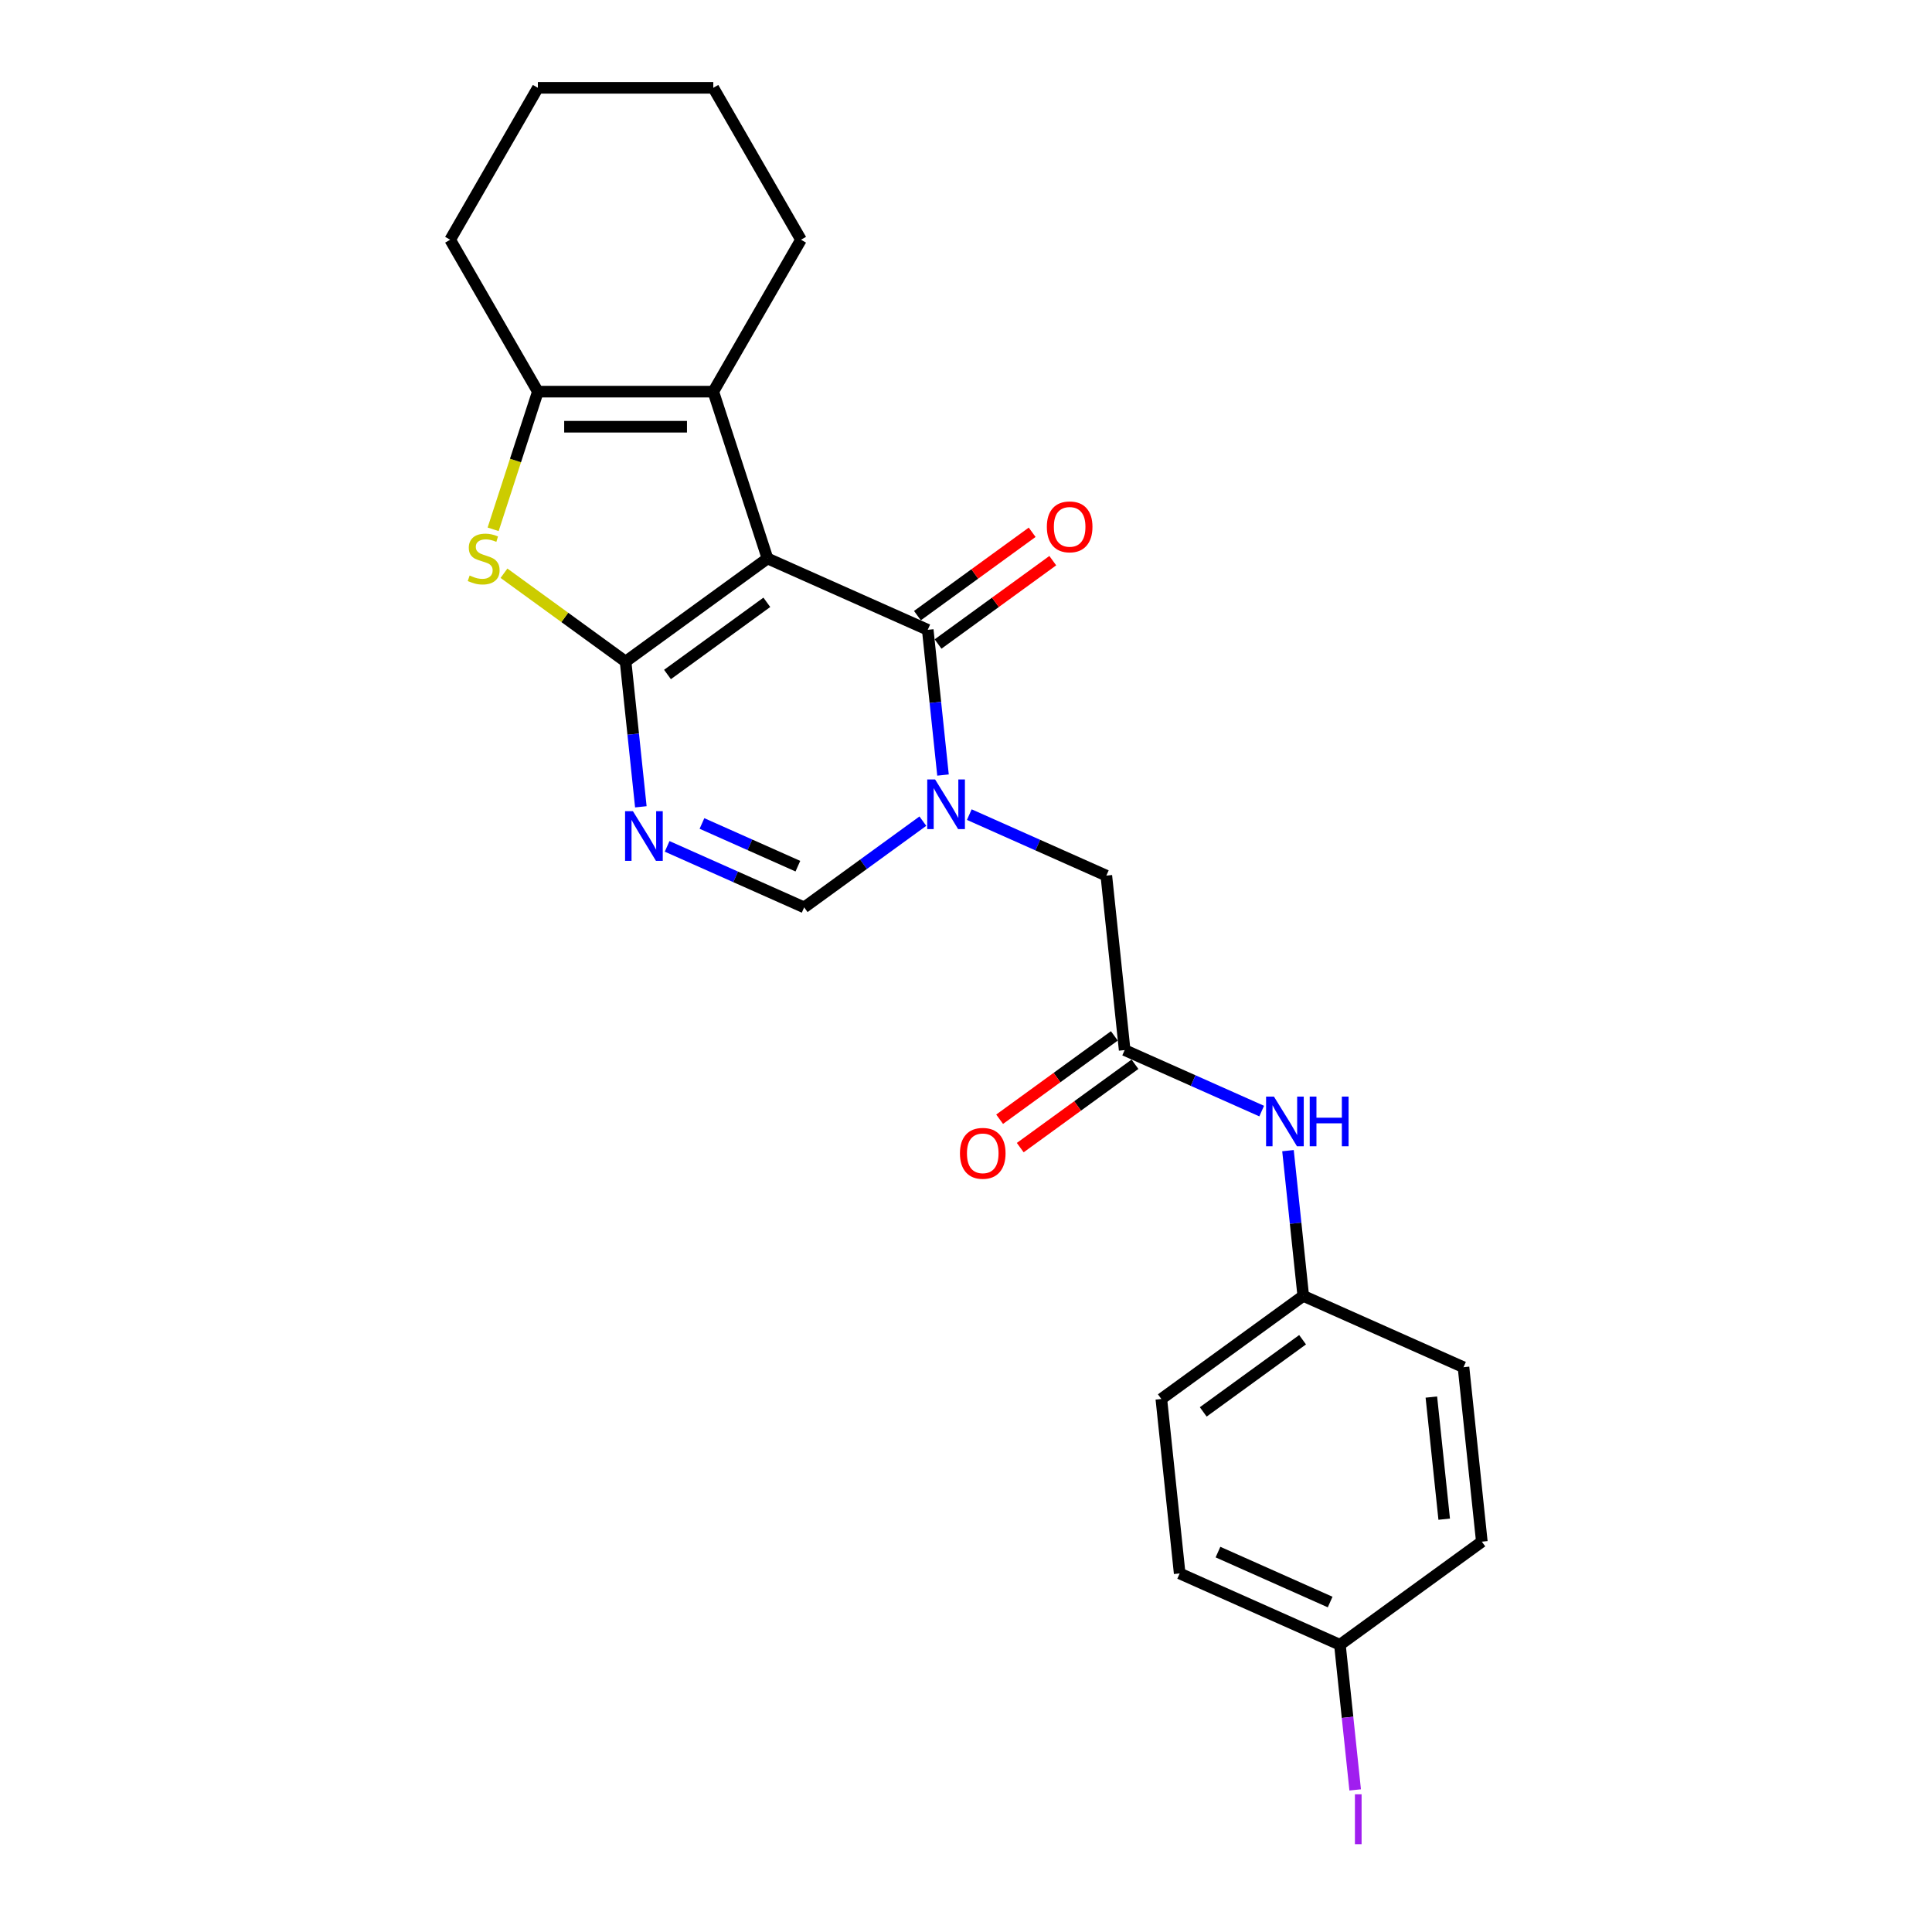 <?xml version='1.0' encoding='iso-8859-1'?>
<svg version='1.1' baseProfile='full'
              xmlns='http://www.w3.org/2000/svg'
                      xmlns:rdkit='http://www.rdkit.org/xml'
                      xmlns:xlink='http://www.w3.org/1999/xlink'
                  xml:space='preserve'
width='1000px' height='1000px' viewBox='0 0 1000 1000'>
<!-- END OF HEADER -->
<rect style='opacity:1.0;fill:#FFFFFF;stroke:none' width='1000' height='1000' x='0' y='0'> </rect>
<path class='bond-0' d='M 397.254,289.065 L 323.8,342.433' style='fill:none;fill-rule:evenodd;stroke:#000000;stroke-width:6px;stroke-linecap:butt;stroke-linejoin:miter;stroke-opacity:1' />
<path class='bond-0' d='M 396.909,311.761 L 345.491,349.118' style='fill:none;fill-rule:evenodd;stroke:#000000;stroke-width:6px;stroke-linecap:butt;stroke-linejoin:miter;stroke-opacity:1' />
<path class='bond-1' d='M 397.254,289.065 L 480.198,325.995' style='fill:none;fill-rule:evenodd;stroke:#000000;stroke-width:6px;stroke-linecap:butt;stroke-linejoin:miter;stroke-opacity:1' />
<path class='bond-5' d='M 397.254,289.065 L 369.197,202.715' style='fill:none;fill-rule:evenodd;stroke:#000000;stroke-width:6px;stroke-linecap:butt;stroke-linejoin:miter;stroke-opacity:1' />
<path class='bond-3' d='M 323.8,342.433 L 327.75,380.018' style='fill:none;fill-rule:evenodd;stroke:#000000;stroke-width:6px;stroke-linecap:butt;stroke-linejoin:miter;stroke-opacity:1' />
<path class='bond-3' d='M 327.75,380.018 L 331.7,417.603' style='fill:none;fill-rule:evenodd;stroke:#0000FF;stroke-width:6px;stroke-linecap:butt;stroke-linejoin:miter;stroke-opacity:1' />
<path class='bond-4' d='M 323.8,342.433 L 292.33,319.568' style='fill:none;fill-rule:evenodd;stroke:#000000;stroke-width:6px;stroke-linecap:butt;stroke-linejoin:miter;stroke-opacity:1' />
<path class='bond-4' d='M 292.33,319.568 L 260.859,296.704' style='fill:none;fill-rule:evenodd;stroke:#CCCC00;stroke-width:6px;stroke-linecap:butt;stroke-linejoin:miter;stroke-opacity:1' />
<path class='bond-2' d='M 480.198,325.995 L 484.149,363.58' style='fill:none;fill-rule:evenodd;stroke:#000000;stroke-width:6px;stroke-linecap:butt;stroke-linejoin:miter;stroke-opacity:1' />
<path class='bond-2' d='M 484.149,363.58 L 488.099,401.165' style='fill:none;fill-rule:evenodd;stroke:#0000FF;stroke-width:6px;stroke-linecap:butt;stroke-linejoin:miter;stroke-opacity:1' />
<path class='bond-11' d='M 485.535,333.34 L 515.226,311.769' style='fill:none;fill-rule:evenodd;stroke:#000000;stroke-width:6px;stroke-linecap:butt;stroke-linejoin:miter;stroke-opacity:1' />
<path class='bond-11' d='M 515.226,311.769 L 544.916,290.197' style='fill:none;fill-rule:evenodd;stroke:#FF0000;stroke-width:6px;stroke-linecap:butt;stroke-linejoin:miter;stroke-opacity:1' />
<path class='bond-11' d='M 474.862,318.649 L 504.552,297.078' style='fill:none;fill-rule:evenodd;stroke:#000000;stroke-width:6px;stroke-linecap:butt;stroke-linejoin:miter;stroke-opacity:1' />
<path class='bond-11' d='M 504.552,297.078 L 534.243,275.506' style='fill:none;fill-rule:evenodd;stroke:#FF0000;stroke-width:6px;stroke-linecap:butt;stroke-linejoin:miter;stroke-opacity:1' />
<path class='bond-7' d='M 477.668,425.025 L 446.951,447.342' style='fill:none;fill-rule:evenodd;stroke:#0000FF;stroke-width:6px;stroke-linecap:butt;stroke-linejoin:miter;stroke-opacity:1' />
<path class='bond-7' d='M 446.951,447.342 L 416.235,469.659' style='fill:none;fill-rule:evenodd;stroke:#000000;stroke-width:6px;stroke-linecap:butt;stroke-linejoin:miter;stroke-opacity:1' />
<path class='bond-9' d='M 501.71,421.644 L 537.172,437.432' style='fill:none;fill-rule:evenodd;stroke:#0000FF;stroke-width:6px;stroke-linecap:butt;stroke-linejoin:miter;stroke-opacity:1' />
<path class='bond-9' d='M 537.172,437.432 L 572.634,453.221' style='fill:none;fill-rule:evenodd;stroke:#000000;stroke-width:6px;stroke-linecap:butt;stroke-linejoin:miter;stroke-opacity:1' />
<path class='bond-25' d='M 345.311,438.082 L 380.773,453.87' style='fill:none;fill-rule:evenodd;stroke:#0000FF;stroke-width:6px;stroke-linecap:butt;stroke-linejoin:miter;stroke-opacity:1' />
<path class='bond-25' d='M 380.773,453.87 L 416.235,469.659' style='fill:none;fill-rule:evenodd;stroke:#000000;stroke-width:6px;stroke-linecap:butt;stroke-linejoin:miter;stroke-opacity:1' />
<path class='bond-25' d='M 363.336,426.229 L 388.159,437.281' style='fill:none;fill-rule:evenodd;stroke:#0000FF;stroke-width:6px;stroke-linecap:butt;stroke-linejoin:miter;stroke-opacity:1' />
<path class='bond-25' d='M 388.159,437.281 L 412.982,448.333' style='fill:none;fill-rule:evenodd;stroke:#000000;stroke-width:6px;stroke-linecap:butt;stroke-linejoin:miter;stroke-opacity:1' />
<path class='bond-24' d='M 255.249,273.975 L 266.825,238.345' style='fill:none;fill-rule:evenodd;stroke:#CCCC00;stroke-width:6px;stroke-linecap:butt;stroke-linejoin:miter;stroke-opacity:1' />
<path class='bond-24' d='M 266.825,238.345 L 278.402,202.715' style='fill:none;fill-rule:evenodd;stroke:#000000;stroke-width:6px;stroke-linecap:butt;stroke-linejoin:miter;stroke-opacity:1' />
<path class='bond-6' d='M 369.197,202.715 L 278.402,202.715' style='fill:none;fill-rule:evenodd;stroke:#000000;stroke-width:6px;stroke-linecap:butt;stroke-linejoin:miter;stroke-opacity:1' />
<path class='bond-6' d='M 355.578,220.874 L 292.022,220.874' style='fill:none;fill-rule:evenodd;stroke:#000000;stroke-width:6px;stroke-linecap:butt;stroke-linejoin:miter;stroke-opacity:1' />
<path class='bond-15' d='M 369.197,202.715 L 414.594,124.085' style='fill:none;fill-rule:evenodd;stroke:#000000;stroke-width:6px;stroke-linecap:butt;stroke-linejoin:miter;stroke-opacity:1' />
<path class='bond-16' d='M 278.402,202.715 L 233.005,124.085' style='fill:none;fill-rule:evenodd;stroke:#000000;stroke-width:6px;stroke-linecap:butt;stroke-linejoin:miter;stroke-opacity:1' />
<path class='bond-8' d='M 582.124,543.518 L 572.634,453.221' style='fill:none;fill-rule:evenodd;stroke:#000000;stroke-width:6px;stroke-linecap:butt;stroke-linejoin:miter;stroke-opacity:1' />
<path class='bond-10' d='M 582.124,543.518 L 617.586,559.306' style='fill:none;fill-rule:evenodd;stroke:#000000;stroke-width:6px;stroke-linecap:butt;stroke-linejoin:miter;stroke-opacity:1' />
<path class='bond-10' d='M 617.586,559.306 L 653.048,575.095' style='fill:none;fill-rule:evenodd;stroke:#0000FF;stroke-width:6px;stroke-linecap:butt;stroke-linejoin:miter;stroke-opacity:1' />
<path class='bond-12' d='M 576.787,536.172 L 547.097,557.744' style='fill:none;fill-rule:evenodd;stroke:#000000;stroke-width:6px;stroke-linecap:butt;stroke-linejoin:miter;stroke-opacity:1' />
<path class='bond-12' d='M 547.097,557.744 L 517.406,579.315' style='fill:none;fill-rule:evenodd;stroke:#FF0000;stroke-width:6px;stroke-linecap:butt;stroke-linejoin:miter;stroke-opacity:1' />
<path class='bond-12' d='M 587.461,550.863 L 557.77,572.435' style='fill:none;fill-rule:evenodd;stroke:#000000;stroke-width:6px;stroke-linecap:butt;stroke-linejoin:miter;stroke-opacity:1' />
<path class='bond-12' d='M 557.77,572.435 L 528.08,594.006' style='fill:none;fill-rule:evenodd;stroke:#FF0000;stroke-width:6px;stroke-linecap:butt;stroke-linejoin:miter;stroke-opacity:1' />
<path class='bond-13' d='M 666.659,595.573 L 670.609,633.159' style='fill:none;fill-rule:evenodd;stroke:#0000FF;stroke-width:6px;stroke-linecap:butt;stroke-linejoin:miter;stroke-opacity:1' />
<path class='bond-13' d='M 670.609,633.159 L 674.559,670.744' style='fill:none;fill-rule:evenodd;stroke:#000000;stroke-width:6px;stroke-linecap:butt;stroke-linejoin:miter;stroke-opacity:1' />
<path class='bond-18' d='M 674.559,670.744 L 757.504,707.673' style='fill:none;fill-rule:evenodd;stroke:#000000;stroke-width:6px;stroke-linecap:butt;stroke-linejoin:miter;stroke-opacity:1' />
<path class='bond-19' d='M 674.559,670.744 L 601.105,724.111' style='fill:none;fill-rule:evenodd;stroke:#000000;stroke-width:6px;stroke-linecap:butt;stroke-linejoin:miter;stroke-opacity:1' />
<path class='bond-19' d='M 674.215,693.44 L 622.797,730.797' style='fill:none;fill-rule:evenodd;stroke:#000000;stroke-width:6px;stroke-linecap:butt;stroke-linejoin:miter;stroke-opacity:1' />
<path class='bond-14' d='M 693.541,851.338 L 610.596,814.408' style='fill:none;fill-rule:evenodd;stroke:#000000;stroke-width:6px;stroke-linecap:butt;stroke-linejoin:miter;stroke-opacity:1' />
<path class='bond-14' d='M 688.485,829.209 L 630.423,803.359' style='fill:none;fill-rule:evenodd;stroke:#000000;stroke-width:6px;stroke-linecap:butt;stroke-linejoin:miter;stroke-opacity:1' />
<path class='bond-17' d='M 693.541,851.338 L 697.488,888.896' style='fill:none;fill-rule:evenodd;stroke:#000000;stroke-width:6px;stroke-linecap:butt;stroke-linejoin:miter;stroke-opacity:1' />
<path class='bond-17' d='M 697.488,888.896 L 701.436,926.454' style='fill:none;fill-rule:evenodd;stroke:#A01EEF;stroke-width:6px;stroke-linecap:butt;stroke-linejoin:miter;stroke-opacity:1' />
<path class='bond-27' d='M 693.541,851.338 L 766.995,797.97' style='fill:none;fill-rule:evenodd;stroke:#000000;stroke-width:6px;stroke-linecap:butt;stroke-linejoin:miter;stroke-opacity:1' />
<path class='bond-22' d='M 414.594,124.085 L 369.197,45.455' style='fill:none;fill-rule:evenodd;stroke:#000000;stroke-width:6px;stroke-linecap:butt;stroke-linejoin:miter;stroke-opacity:1' />
<path class='bond-26' d='M 233.005,124.085 L 278.402,45.455' style='fill:none;fill-rule:evenodd;stroke:#000000;stroke-width:6px;stroke-linecap:butt;stroke-linejoin:miter;stroke-opacity:1' />
<path class='bond-20' d='M 757.504,707.673 L 766.995,797.97' style='fill:none;fill-rule:evenodd;stroke:#000000;stroke-width:6px;stroke-linecap:butt;stroke-linejoin:miter;stroke-opacity:1' />
<path class='bond-20' d='M 740.868,723.116 L 747.512,786.324' style='fill:none;fill-rule:evenodd;stroke:#000000;stroke-width:6px;stroke-linecap:butt;stroke-linejoin:miter;stroke-opacity:1' />
<path class='bond-21' d='M 601.105,724.111 L 610.596,814.408' style='fill:none;fill-rule:evenodd;stroke:#000000;stroke-width:6px;stroke-linecap:butt;stroke-linejoin:miter;stroke-opacity:1' />
<path class='bond-23' d='M 369.197,45.455 L 278.402,45.455' style='fill:none;fill-rule:evenodd;stroke:#000000;stroke-width:6px;stroke-linecap:butt;stroke-linejoin:miter;stroke-opacity:1' />
<path  class='atom-3' d='M 484.005 403.435
L 492.431 417.054
Q 493.266 418.398, 494.61 420.831
Q 495.954 423.264, 496.026 423.41
L 496.026 403.435
L 499.44 403.435
L 499.44 429.148
L 495.917 429.148
L 486.874 414.258
Q 485.821 412.514, 484.695 410.517
Q 483.606 408.519, 483.279 407.902
L 483.279 429.148
L 479.938 429.148
L 479.938 403.435
L 484.005 403.435
' fill='#0000FF'/>
<path  class='atom-4' d='M 327.606 419.873
L 336.032 433.492
Q 336.867 434.836, 338.211 437.269
Q 339.555 439.703, 339.628 439.848
L 339.628 419.873
L 343.041 419.873
L 343.041 445.586
L 339.519 445.586
L 330.476 430.696
Q 329.422 428.953, 328.296 426.955
Q 327.207 424.958, 326.88 424.34
L 326.88 445.586
L 323.539 445.586
L 323.539 419.873
L 327.606 419.873
' fill='#0000FF'/>
<path  class='atom-5' d='M 243.082 297.89
Q 243.372 297.999, 244.571 298.508
Q 245.769 299.016, 247.077 299.343
Q 248.421 299.634, 249.728 299.634
Q 252.161 299.634, 253.578 298.472
Q 254.994 297.273, 254.994 295.203
Q 254.994 293.787, 254.268 292.915
Q 253.578 292.043, 252.488 291.571
Q 251.399 291.099, 249.583 290.554
Q 247.295 289.864, 245.915 289.211
Q 244.571 288.557, 243.59 287.177
Q 242.646 285.797, 242.646 283.472
Q 242.646 280.24, 244.825 278.243
Q 247.041 276.245, 251.399 276.245
Q 254.377 276.245, 257.754 277.662
L 256.919 280.458
Q 253.832 279.187, 251.508 279.187
Q 249.002 279.187, 247.622 280.24
Q 246.242 281.257, 246.278 283.037
Q 246.278 284.417, 246.968 285.252
Q 247.694 286.087, 248.711 286.559
Q 249.764 287.031, 251.508 287.576
Q 253.832 288.303, 255.212 289.029
Q 256.592 289.755, 257.573 291.244
Q 258.59 292.697, 258.59 295.203
Q 258.59 298.762, 256.193 300.687
Q 253.832 302.575, 249.873 302.575
Q 247.585 302.575, 245.842 302.067
Q 244.135 301.595, 242.101 300.76
L 243.082 297.89
' fill='#CCCC00'/>
<path  class='atom-11' d='M 659.385 567.591
L 667.811 581.21
Q 668.646 582.553, 669.99 584.987
Q 671.334 587.42, 671.406 587.565
L 671.406 567.591
L 674.82 567.591
L 674.82 593.304
L 671.297 593.304
L 662.254 578.413
Q 661.201 576.67, 660.075 574.673
Q 658.986 572.675, 658.659 572.058
L 658.659 593.304
L 655.318 593.304
L 655.318 567.591
L 659.385 567.591
' fill='#0000FF'/>
<path  class='atom-11' d='M 677.907 567.591
L 681.394 567.591
L 681.394 578.522
L 694.541 578.522
L 694.541 567.591
L 698.027 567.591
L 698.027 593.304
L 694.541 593.304
L 694.541 581.428
L 681.394 581.428
L 681.394 593.304
L 677.907 593.304
L 677.907 567.591
' fill='#0000FF'/>
<path  class='atom-12' d='M 541.849 272.7
Q 541.849 266.526, 544.9 263.076
Q 547.951 259.625, 553.652 259.625
Q 559.354 259.625, 562.405 263.076
Q 565.456 266.526, 565.456 272.7
Q 565.456 278.946, 562.369 282.506
Q 559.282 286.028, 553.652 286.028
Q 547.987 286.028, 544.9 282.506
Q 541.849 278.983, 541.849 272.7
M 553.652 283.123
Q 557.575 283.123, 559.681 280.508
Q 561.824 277.857, 561.824 272.7
Q 561.824 267.652, 559.681 265.109
Q 557.575 262.531, 553.652 262.531
Q 549.73 262.531, 547.587 265.073
Q 545.481 267.615, 545.481 272.7
Q 545.481 277.893, 547.587 280.508
Q 549.73 283.123, 553.652 283.123
' fill='#FF0000'/>
<path  class='atom-13' d='M 496.867 596.958
Q 496.867 590.784, 499.918 587.334
Q 502.968 583.883, 508.67 583.883
Q 514.372 583.883, 517.423 587.334
Q 520.473 590.784, 520.473 596.958
Q 520.473 603.204, 517.386 606.764
Q 514.299 610.286, 508.67 610.286
Q 503.005 610.286, 499.918 606.764
Q 496.867 603.241, 496.867 596.958
M 508.67 607.381
Q 512.592 607.381, 514.699 604.766
Q 516.842 602.115, 516.842 596.958
Q 516.842 591.91, 514.699 589.367
Q 512.592 586.789, 508.67 586.789
Q 504.748 586.789, 502.605 589.331
Q 500.499 591.873, 500.499 596.958
Q 500.499 602.151, 502.605 604.766
Q 504.748 607.381, 508.67 607.381
' fill='#FF0000'/>
<path  class='atom-18' d='M 701.306 928.724
L 704.756 928.724
L 704.756 954.545
L 701.306 954.545
L 701.306 928.724
' fill='#A01EEF'/>
</svg>
